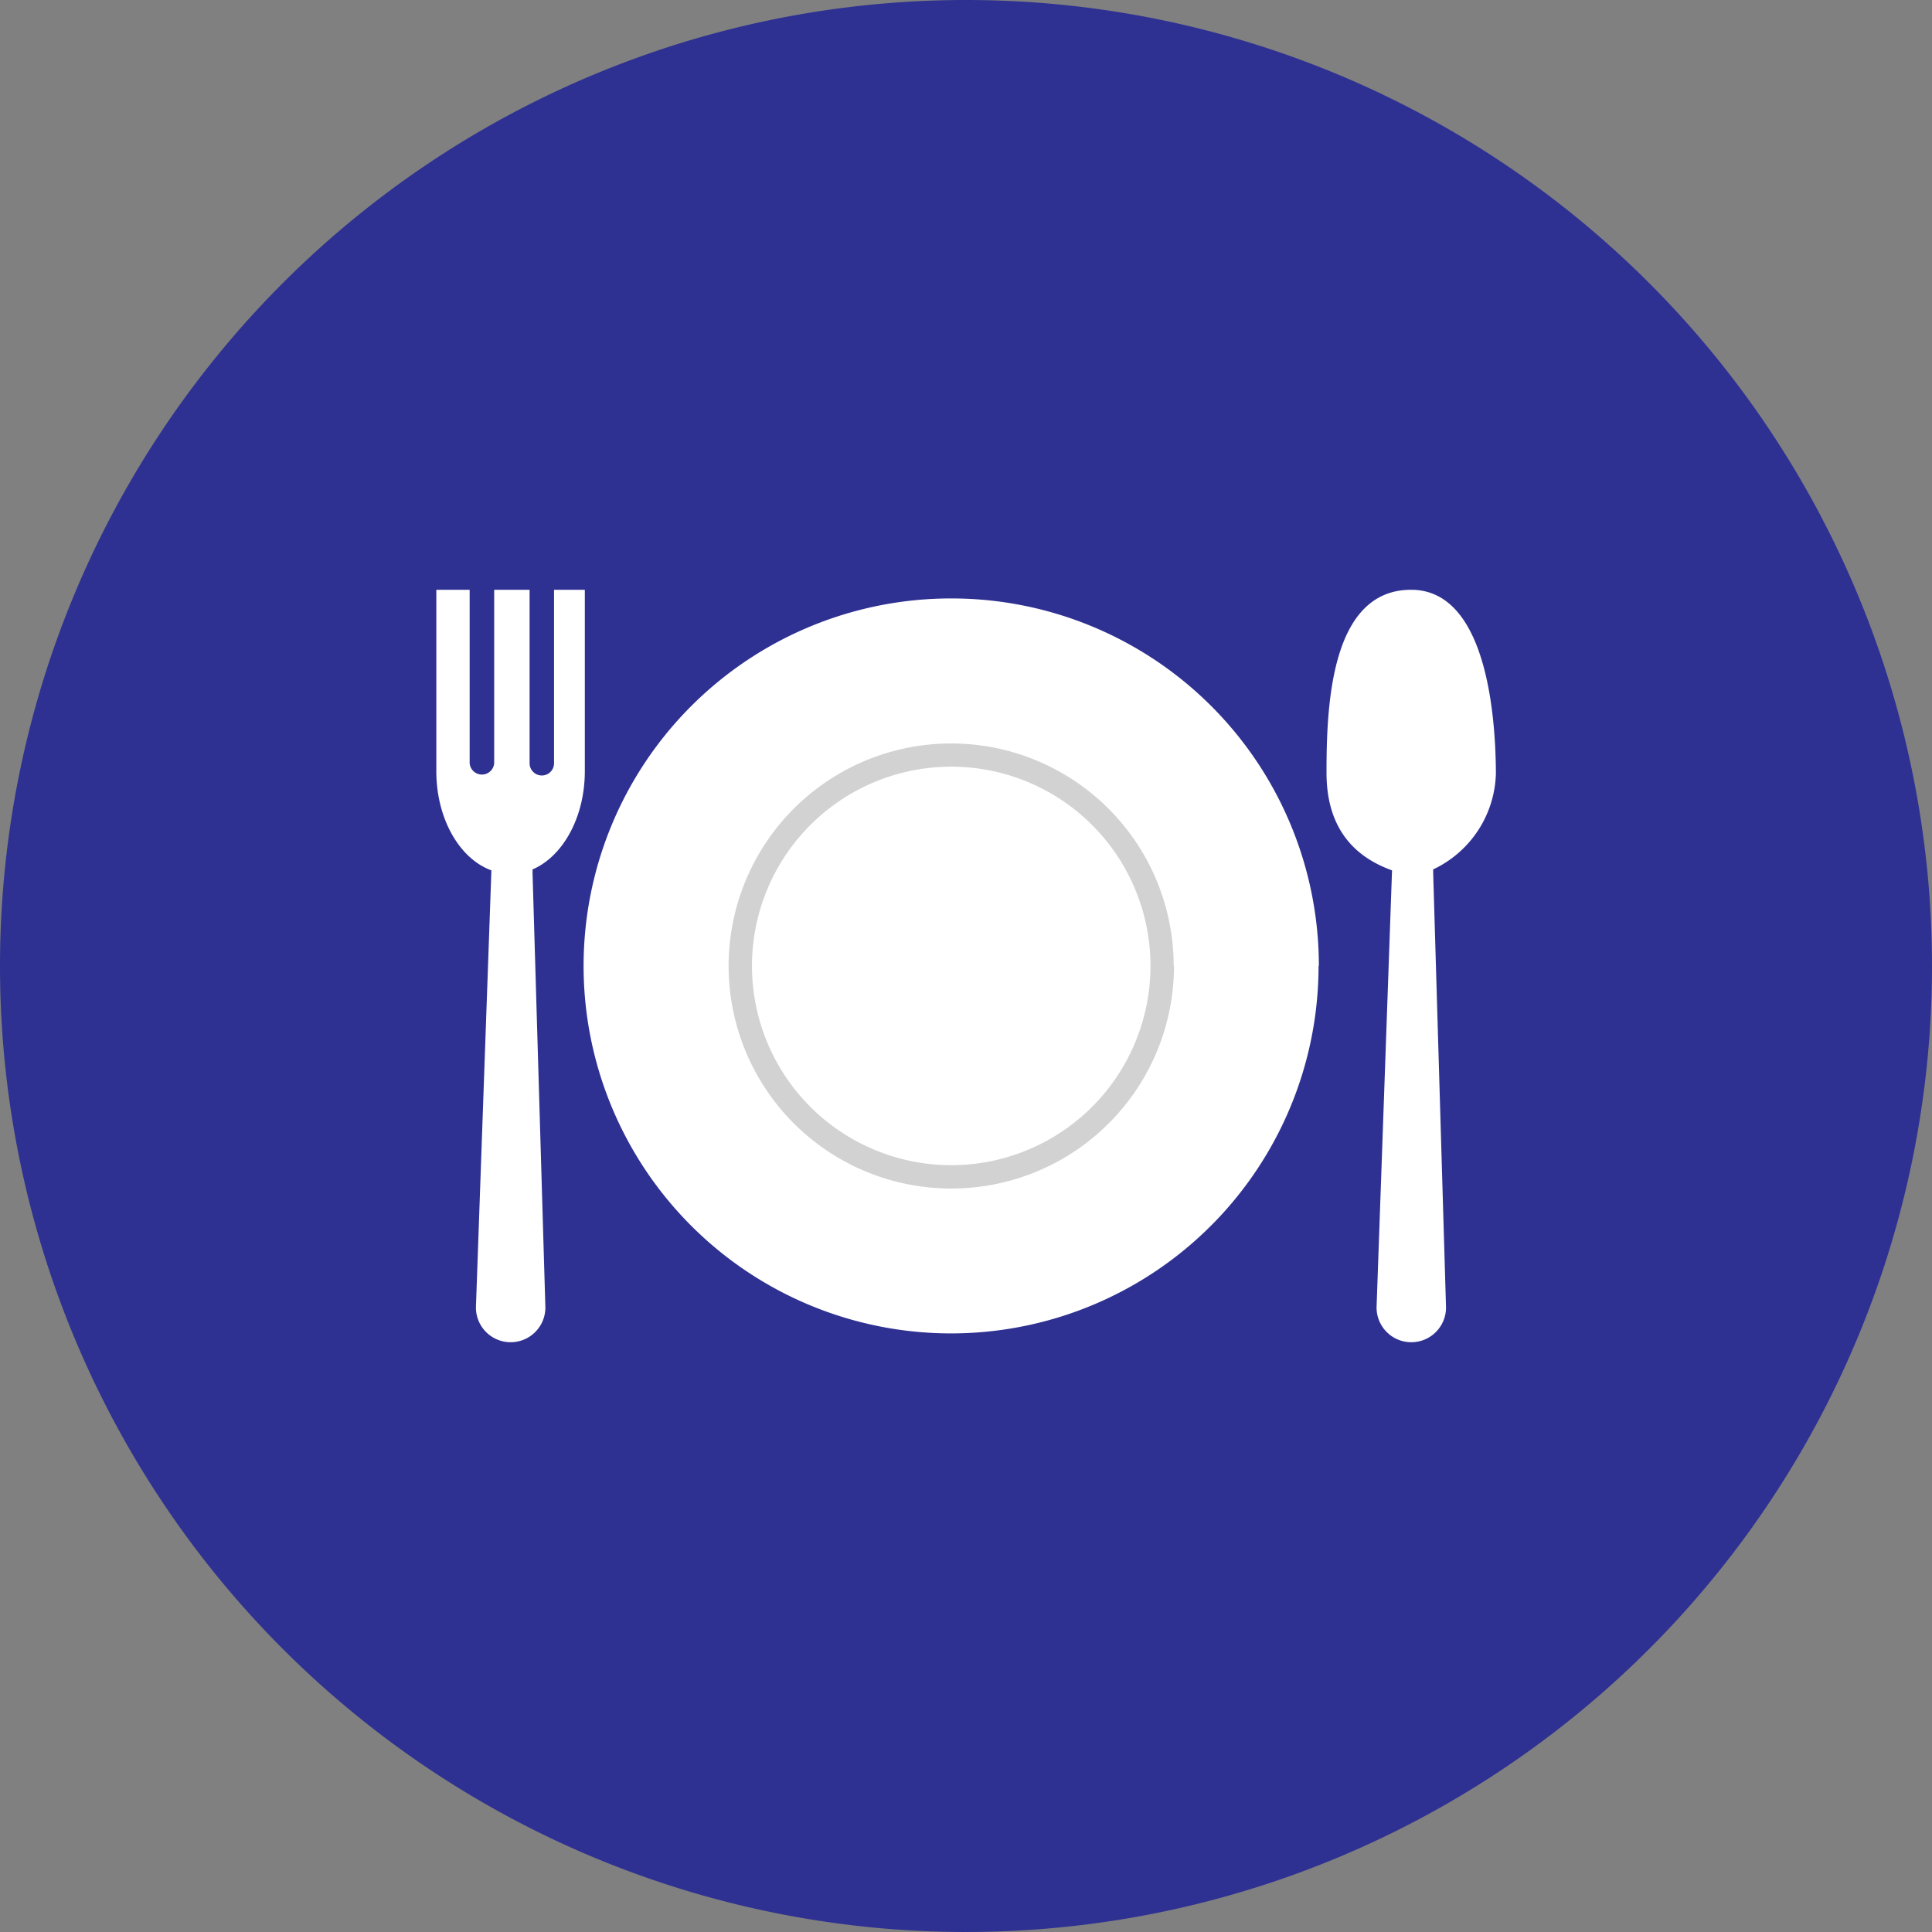 <svg id="Layer_1" data-name="Layer 1" xmlns="http://www.w3.org/2000/svg" viewBox="0 0 249.78 249.78"><rect x="0" y="0" width="249.78" height="249.78" fill="#808080" stroke="none"/><defs><style>.cls-1{fill:#2e3192;fill-rule:evenodd;}.cls-2{fill:#fff;}.cls-3{fill:#d3d2d2;}.cls-4{fill:none;stroke:#fff;stroke-miterlimit:2.61;stroke-width:0.22px;}</style></defs><path class="cls-1" d="M124.89 2A124.89 124.89.0 110 126.89 124.89 124.89.0 01124.89 2" transform="translate(0 -2)"/><path class="cls-2" d="M170.47 126.88A47.51 47.51.0 11123 79.37a47.5 47.5.0 0147.51 47.51" transform="translate(0 -2)"/><path class="cls-3" d="M150.24 126.88h-1.5a25.76 25.76.0 11-7.55-18.22 25.75 25.75.0 017.55 18.22h3A28.77 28.77.0 10123 155.66a28.78 28.78.0 0028.78-28.78z" transform="translate(0 -2)"/><path class="cls-2" d="M71.74 78.36v22.32a1.69 1.69.0 01-3.38.0V78.36H64v22.32a1.7 1.7.0 01-3.39.0V78.36H56.52v23.33c0 6.15 3 11.3 7.12 12.76v.09l-2 56.5a4.38 4.38.0 008.76.0l-1.66-56.16c0-.18.0-.37.0-.55 3.91-1.63 6.76-6.67 6.76-12.64V78.36z" transform="translate(0 -2)"/><path class="cls-4" d="M71.74 78.36v22.32a1.69 1.69.0 01-3.38.0V78.36H64v22.32a1.7 1.7.0 01-3.39.0V78.36H56.52v23.33c0 6.15 3 11.3 7.12 12.76v.09l-2 56.5a4.38 4.38.0 008.76.0l-1.66-56.16c0-.18.0-.37.0-.55 3.91-1.63 6.76-6.67 6.76-12.64V78.36z" transform="translate(0 -2)"/><path class="cls-2" d="M182.43 78.36c-10.38.0-10.82 15.21-10.82 23.55.0 7.9 4.38 11.08 8.47 12.54v.09l-2 56.5a4.38 4.38.0 108.76.0l-1.66-56.16c0-.18.0-.37.0-.55a14 14 0 008.11-12.42C193.25 97.18 192.81 78.34 182.43 78.36z" transform="translate(0 -2)"/><path class="cls-4" d="M182.43 78.36c-10.38.0-10.82 15.21-10.82 23.55.0 7.9 4.38 11.08 8.47 12.54v.09l-2 56.5a4.38 4.38.0 108.76.0l-1.66-56.16c0-.18.0-.37.0-.55a14 14 0 008.11-12.42C193.25 97.18 192.81 78.34 182.43 78.36z" transform="translate(0 -2)"/></svg>